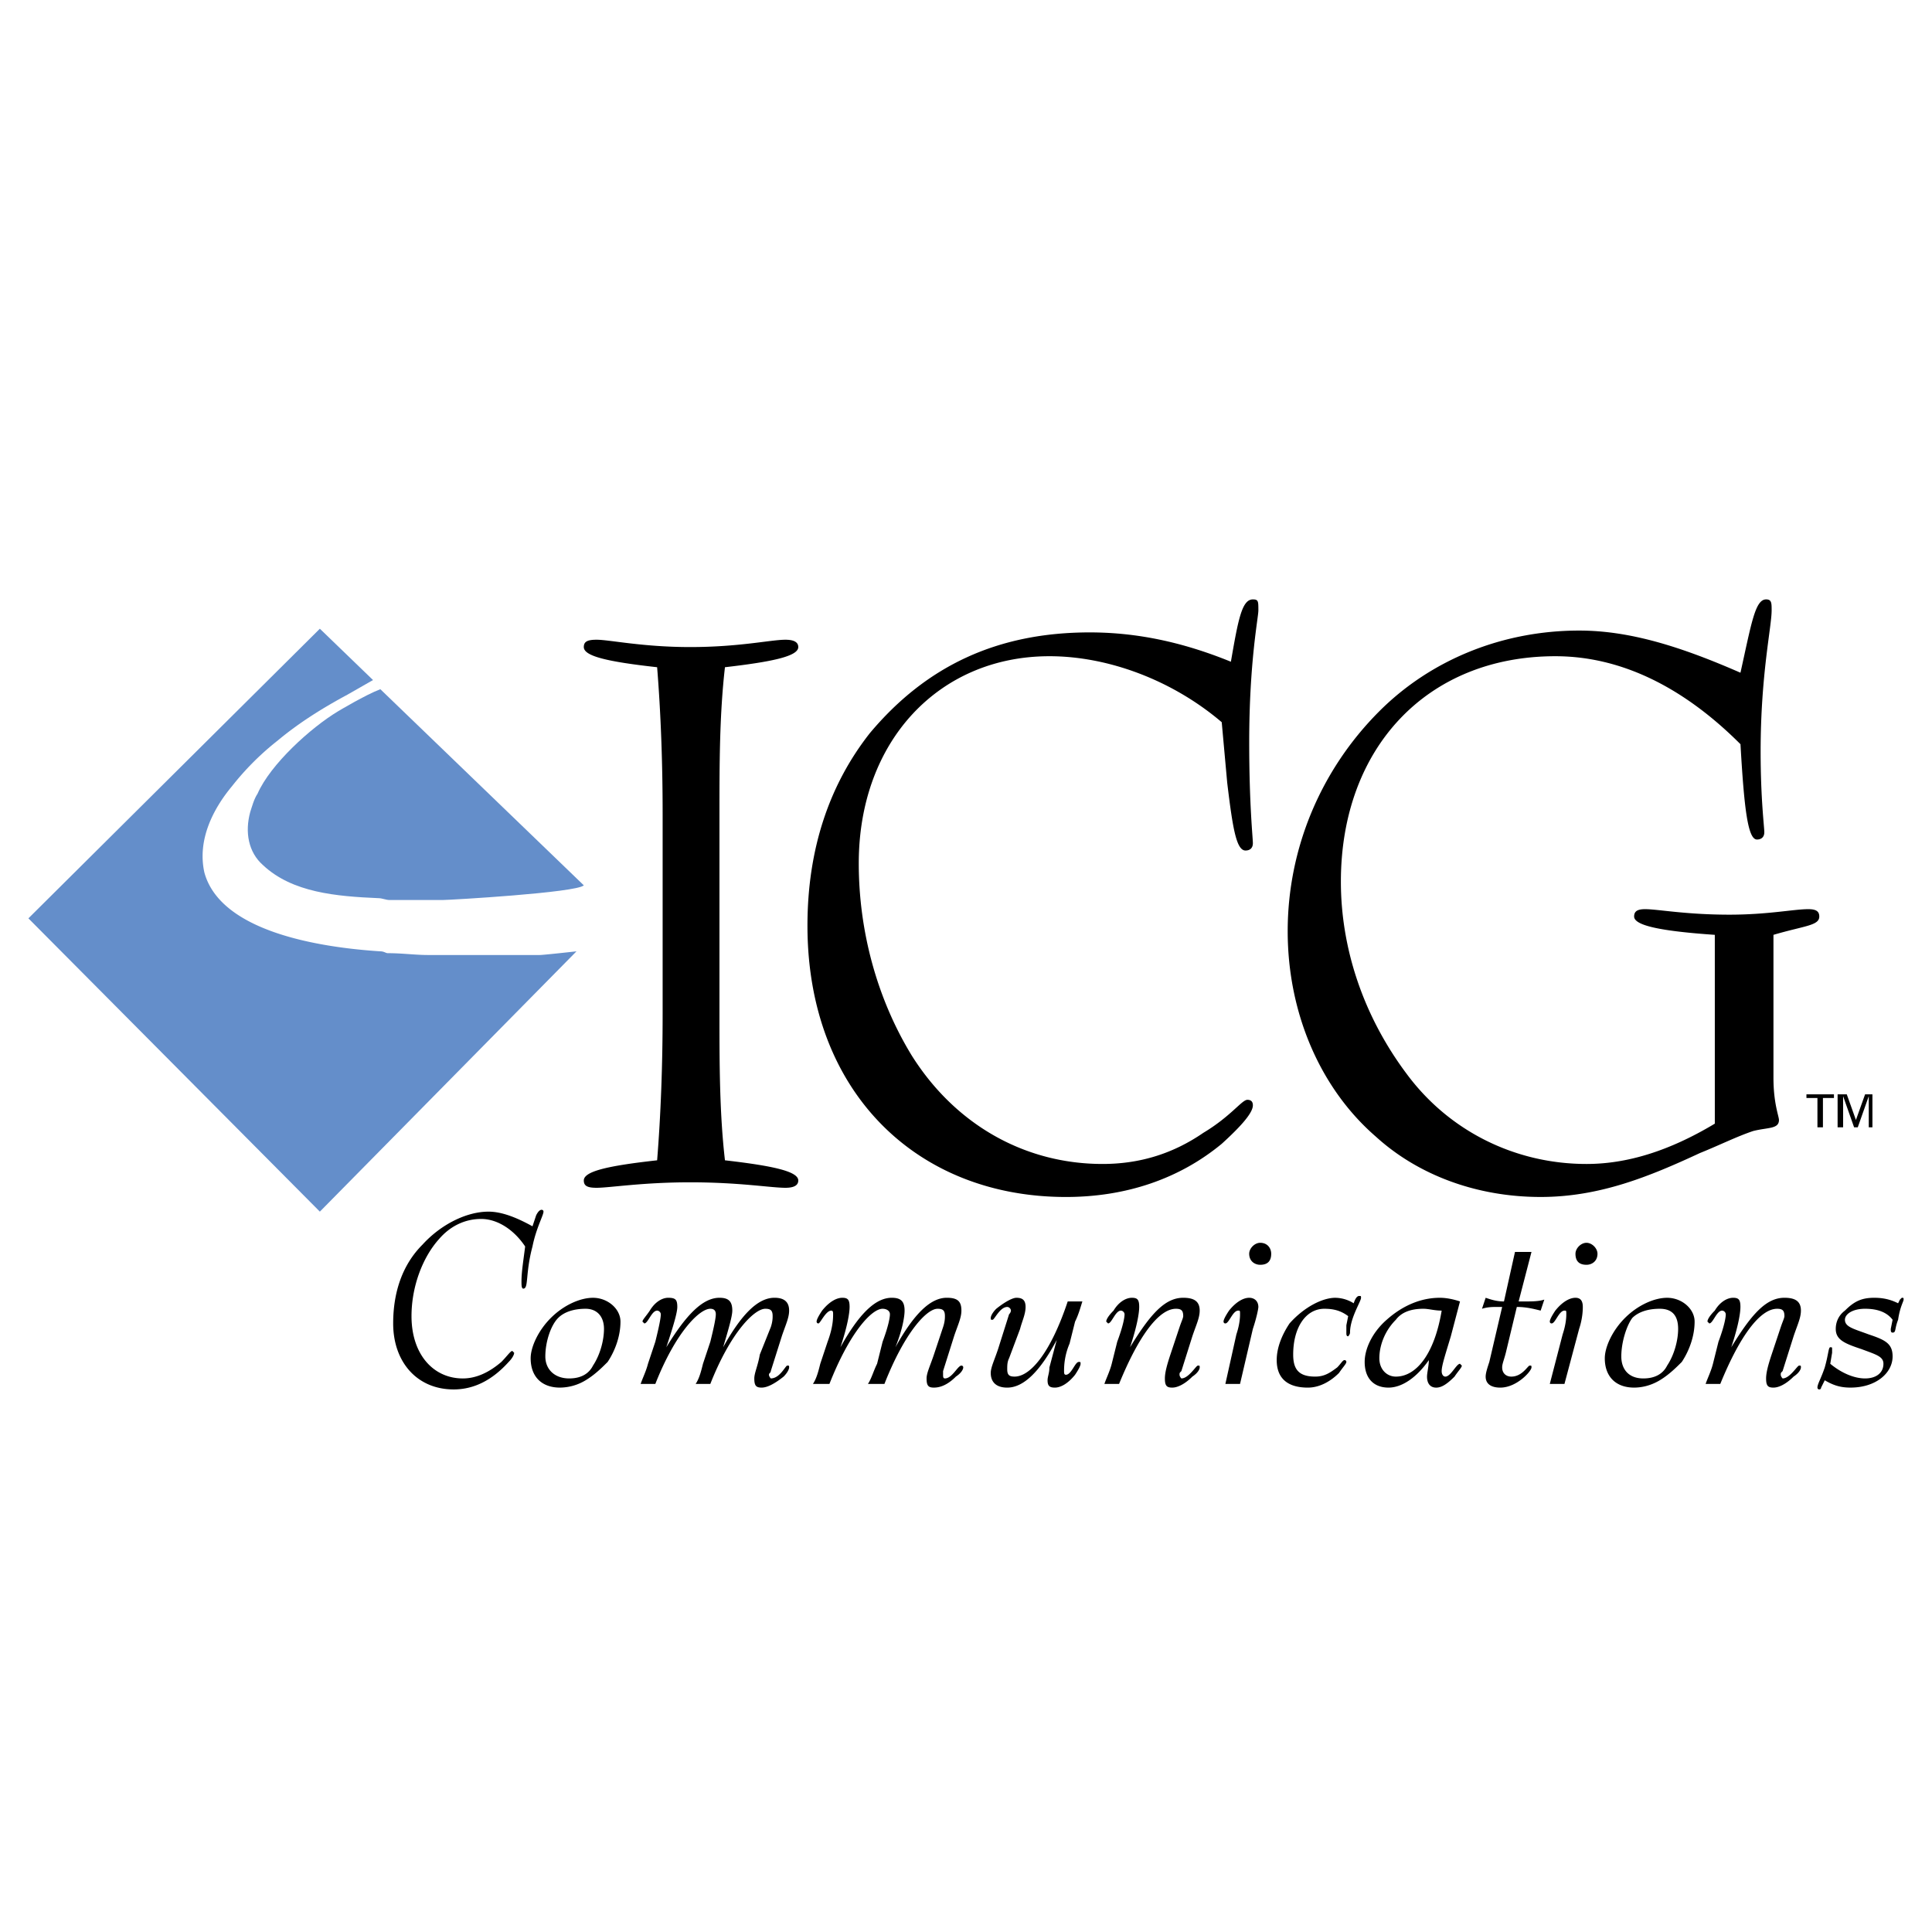 <svg xmlns="http://www.w3.org/2000/svg" width="2500" height="2500" viewBox="0 0 192.756 192.756"><g fill-rule="evenodd" clip-rule="evenodd"><path fill="#fff" d="M0 0h192.756v192.756H0V0z"/><path d="M72.329 115.764c4.755.549 7.315 1.098 7.315 2.012 0 .549-.549.73-1.28.73-1.463 0-4.572-.547-9.51-.547-4.755 0-8.047.547-9.327.547-.915 0-1.28-.182-1.28-.73 0-.914 2.377-1.463 7.315-2.012.366-4.572.549-9.51.549-14.631V81.199c0-5.121-.183-10.059-.549-14.63-4.938-.549-7.315-1.098-7.315-2.012 0-.549.366-.731 1.28-.731 1.28 0 4.572.731 9.327.731 4.938 0 8.046-.731 9.51-.731.731 0 1.28.183 1.28.731 0 .914-2.561 1.463-7.315 2.012-.548 4.755-.548 9.692-.548 14.63v19.934c0 4.937 0 9.875.548 14.631zM104.699 65.471c-10.973 0-19.02 8.413-19.02 20.666 0 6.767 1.829 13.533 5.304 19.203 4.39 6.949 11.339 10.789 19.019 10.789 3.842 0 7.133-1.098 10.059-3.109 2.744-1.645 3.842-3.291 4.389-3.291.367 0 .549.184.549.549 0 .73-1.096 2.012-3.107 3.84-4.207 3.475-9.51 5.305-15.545 5.305-14.997 0-25.787-10.607-25.787-27.067 0-7.681 2.194-14.082 6.218-19.203 5.669-6.767 12.801-10.058 21.946-10.058 4.572 0 9.145.914 14.082 2.926.73-4.206 1.098-6.218 2.193-6.218.549 0 .549.183.549 1.097 0 .731-.914 5.121-.914 13.167 0 6.218.365 9.51.365 10.059 0 .548-.365.731-.73.731-.914 0-1.281-2.195-1.83-6.767l-.547-6.035c-4.939-4.206-11.341-6.584-17.193-6.584zM171.084 93.269c-5.303-.366-8.047-.914-8.047-1.829 0-.548.367-.732 1.098-.732 1.281 0 4.023.549 8.412.549 3.842 0 6.402-.549 7.865-.549.73 0 1.098.184 1.098.732 0 .915-1.465.915-4.572 1.829v14.264c0 2.561.549 3.842.549 4.207 0 .914-1.098.732-2.561 1.098-1.646.549-3.475 1.463-5.305 2.193-5.119 2.379-10.059 4.391-15.91 4.391-6.4 0-12.252-2.195-16.459-6.035-5.486-4.756-8.779-12.254-8.779-20.483s3.293-16.093 9.145-21.946c5.121-5.121 12.254-8.046 19.934-8.046 5.121 0 10.242 1.646 16.094 4.206 1.098-4.938 1.463-7.315 2.561-7.315.549 0 .549.365.549 1.097 0 1.646-1.098 6.401-1.098 14.082 0 4.755.367 7.498.367 8.047s-.367.731-.732.731c-.914 0-1.279-3.108-1.646-9.51-5.668-5.669-11.887-8.778-18.471-8.778-12.801 0-21.396 9.144-21.396 22.495 0 6.583 2.193 13.351 6.584 19.202 4.205 5.67 10.789 8.961 17.922 8.961 4.023 0 8.229-1.279 12.801-4.023V93.269h-.003zM48.006 121.615c-1.646 0-3.109.732-4.207 2.012-1.646 1.83-2.743 4.756-2.743 7.682 0 3.84 2.195 6.219 5.121 6.219 1.28 0 2.561-.549 3.841-1.646.548-.549.914-1.098 1.097-1.098l.183.184c0 .182-.183.549-.549.914-1.646 1.828-3.475 2.742-5.487 2.742-3.658 0-6.035-2.742-6.035-6.584 0-3.107.914-5.852 2.926-7.863 1.829-2.012 4.39-3.291 6.584-3.291 1.28 0 2.743.549 4.389 1.463l.366-1.098c.183-.365.366-.549.548-.549 0 0 .183 0 .183.184 0 .365-.731 1.646-1.098 3.475-.731 2.742-.365 4.205-.914 4.205-.183 0-.183-.365-.183-.73 0-.914.183-2.012.366-3.475-1.096-1.648-2.742-2.746-4.388-2.746zM52.944 135.516c0-1.098.731-2.744 2.012-4.023 1.28-1.281 2.926-2.012 4.206-2.012 1.463 0 2.743 1.096 2.743 2.377 0 1.463-.548 2.926-1.28 4.023-.549.549-1.28 1.279-2.195 1.828a4.998 4.998 0 0 1-2.56.732c-1.829 0-2.926-1.097-2.926-2.925zm6.218.73c.731-1.098 1.098-2.561 1.098-3.658 0-1.279-.731-2.012-1.829-2.012-1.28 0-2.194.367-2.743.916-.731.73-1.28 2.377-1.28 3.84 0 1.279.915 2.195 2.378 2.195 1.279 0 2.01-.548 2.376-1.281zM63.917 138.076c.183-.549.549-1.281.732-2.012l.731-2.195c.366-1.463.549-2.377.549-2.744 0-.182-.183-.365-.366-.365-.548 0-.914 1.279-1.28 1.279l-.183-.182c0-.184.366-.549.732-1.098.548-.914 1.28-1.279 1.828-1.279.732 0 .915.182.915.914 0 .549-.366 1.828-1.097 4.023 2.012-3.293 3.657-4.938 5.304-4.938.914 0 1.28.365 1.28 1.279 0 .549-.366 1.828-.915 3.658 1.829-3.293 3.475-4.938 5.121-4.938.914 0 1.463.365 1.463 1.279 0 .732-.366 1.463-.731 2.561l-1.098 3.475c0 .184-.183.184-.183.365 0 .184.183.367.183.367.915 0 1.463-1.281 1.646-1.281.183 0 .183 0 .183.184 0 .182-.183.549-.549.914-.914.732-1.646 1.098-2.194 1.098s-.731-.184-.731-.914c0-.549.366-1.281.549-2.379l1.097-2.742c.183-.549.183-.914.183-1.098 0-.549-.183-.732-.731-.732-1.097 0-3.475 2.379-5.486 7.5h-1.463c.366-.549.548-1.281.731-2.012l.732-2.195c.366-1.463.548-2.377.548-2.744 0-.365-.183-.549-.548-.549-1.097 0-3.475 2.379-5.486 7.5h-1.466v.001zM81.107 138.076c.366-.549.549-1.281.732-2.012l.731-2.195c.549-1.463.549-2.377.549-2.744 0-.182 0-.365-.183-.365-.549 0-1.097 1.279-1.28 1.279s-.183-.182-.183-.182c0-.184.183-.549.549-1.098.731-.914 1.463-1.279 2.012-1.279.548 0 .731.182.731.914 0 .549-.183 1.828-.915 4.023 1.829-3.293 3.475-4.938 5.121-4.938.915 0 1.28.365 1.28 1.279 0 .549-.183 1.828-.915 3.658 1.829-3.293 3.475-4.938 5.121-4.938 1.097 0 1.463.365 1.463 1.279 0 .732-.366 1.463-.732 2.561l-1.097 3.475v.365c0 .184 0 .367.183.367.731 0 1.28-1.281 1.646-1.281 0 0 .183 0 .183.184 0 .182-.183.549-.731.914-.732.732-1.463 1.098-2.195 1.098-.549 0-.732-.184-.732-.914 0-.549.366-1.281.732-2.379l.914-2.742c.183-.549.183-.914.183-1.098 0-.549-.183-.732-.731-.732-1.098 0-3.292 2.379-5.304 7.5h-1.646c.365-.549.548-1.281.914-2.012l.549-2.195c.549-1.463.731-2.377.731-2.744 0-.365-.366-.549-.731-.549-1.098 0-3.292 2.379-5.304 7.5h-1.645v.001zM107.99 129.846c-.182.549-.365 1.279-.73 2.012l-.549 2.193c-.549 1.281-.549 2.379-.549 2.744 0 .184 0 .365.184.365.549 0 .914-1.279 1.279-1.279.184 0 .184 0 .184.184 0 .182-.184.547-.549 1.096-.732.916-1.463 1.281-2.012 1.281s-.732-.184-.732-.732c0-.365.184-.73.184-1.279l.73-2.744c-1.645 3.109-3.291 4.756-4.938 4.756-1.096 0-1.645-.549-1.645-1.463 0-.549.365-1.281.73-2.379l1.098-3.475c.184-.182.184-.365.184-.365 0-.184-.184-.365-.367-.365-.73 0-1.279 1.279-1.463 1.279-.182 0-.182 0-.182-.182 0-.184.182-.549.549-.916.914-.73 1.645-1.096 2.012-1.096.547 0 .914.182.914.914 0 .73-.367 1.463-.549 2.193l-1.098 2.928c-.184.365-.184.73-.184 1.096 0 .549.184.732.732.732 1.646 0 3.658-2.561 5.303-7.498h1.464zM110.186 138.076c.184-.549.549-1.281.732-2.012l.547-2.195c.549-1.463.732-2.377.732-2.744 0-.182-.184-.365-.365-.365-.549 0-.914 1.279-1.281 1.279l-.182-.182c0-.184.182-.549.73-1.098.549-.914 1.281-1.279 1.83-1.279s.73.182.73.914c0 .549-.182 1.828-.914 4.023 2.012-3.293 3.475-4.938 5.303-4.938 1.098 0 1.646.365 1.646 1.279 0 .732-.365 1.463-.732 2.561l-1.096 3.475c-.184.184-.184.184-.184.365 0 .184.184.367.184.367.73 0 1.463-1.281 1.645-1.281.184 0 .184 0 .184.184 0 .182-.184.549-.732.914-.73.732-1.463 1.098-2.01 1.098-.549 0-.732-.184-.732-.914 0-.549.184-1.281.549-2.379l.914-2.742c.184-.549.365-.914.365-1.098 0-.549-.182-.732-.73-.732-1.646 0-3.658 2.561-5.67 7.5h-1.463zM125.73 123.994c.732 0 1.098.547 1.098 1.096 0 .732-.365 1.098-1.098 1.098-.549 0-1.098-.365-1.098-1.098.001-.549.55-1.096 1.098-1.096zm-2.011 7.131c0-.365 0-.365-.184-.365-.549 0-.914 1.279-1.279 1.279-.184 0-.184-.182-.184-.182 0-.184.184-.549.549-1.098.732-.914 1.463-1.279 2.012-1.279s.914.365.914.914c0 .182-.182 1.098-.549 2.193l-1.279 5.488h-1.463l1.098-4.939c.365-1.097.365-1.827.365-2.011zM132.131 130.576c-1.828 0-3.109 1.83-3.109 4.572 0 1.463.549 2.195 2.195 2.195.914 0 1.463-.365 2.195-.914.365-.365.549-.732.73-.732 0 0 .184 0 .184.184s-.365.549-.732 1.098c-.914.914-2.012 1.463-3.107 1.463-2.014 0-3.109-.914-3.109-2.744 0-1.279.549-2.561 1.279-3.658 1.463-1.645 3.293-2.559 4.572-2.559a3.53 3.53 0 0 1 1.828.547c.184-.547.367-.73.549-.73.184 0 .184 0 .184.184 0 .365-1.098 2.012-1.098 3.475 0 .182-.184.365-.184.365-.182 0-.182-.184-.182-.365v-.732l.182-.914c-.731-.551-1.463-.735-2.377-.735zM138.531 138.441c-1.463 0-2.377-.914-2.377-2.561 0-1.281.732-2.926 2.195-4.207 1.645-1.463 3.475-2.193 5.303-2.193.732 0 1.463.182 2.012.365l-.914 3.475c-.549 1.828-.914 2.926-.914 3.475 0 .365.182.549.365.549.549 0 1.098-1.279 1.463-1.279l.184.182c0 .184-.365.549-.732 1.098-.73.732-1.279 1.098-1.828 1.098s-.914-.365-.914-1.098c0-.365.182-1.098.182-1.646-1.281 1.828-2.744 2.742-4.025 2.742zm3.475-7.865c-1.279 0-2.193.367-2.742 1.098-1.098 1.098-1.646 2.561-1.646 3.842 0 1.096.732 1.828 1.646 1.828 2.012 0 3.84-2.195 4.572-6.584-.732 0-1.281-.184-1.83-.184zM149.322 130.395c-.365 0-.914 0-1.463.182l.365-1.096c.549.182 1.098.365 1.828.365l1.098-4.938h1.646l-1.281 4.938h.549c.732 0 1.463 0 2.012-.184l-.365 1.098c-.732-.184-1.463-.365-2.377-.365l-1.098 4.572c-.184.73-.365 1.098-.365 1.463 0 .549.365.914.914.914 1.098 0 1.646-1.098 1.828-1.098.184 0 .184 0 .184.184 0 .365-1.463 2.012-3.109 2.012-.914 0-1.463-.365-1.463-1.098 0-.365.184-.914.365-1.463l1.281-5.486h-.549zM158.283 123.994c.549 0 1.098.547 1.098 1.096 0 .732-.549 1.098-1.098 1.098-.732 0-1.098-.365-1.098-1.098.001-.549.549-1.096 1.098-1.096zm-2.012 7.131c0-.365 0-.365-.184-.365-.549 0-.914 1.279-1.279 1.279-.184 0-.184-.182-.184-.182 0-.184.184-.549.549-1.098.732-.914 1.463-1.279 2.012-1.279s.732.365.732.914c0 .182 0 1.098-.367 2.193l-1.463 5.488h-1.463l1.281-4.939c.366-1.097.366-1.827.366-2.011zM160.111 135.516c0-1.098.732-2.744 2.012-4.023 1.281-1.281 2.926-2.012 4.207-2.012 1.463 0 2.742 1.096 2.742 2.377 0 1.463-.549 2.926-1.279 4.023-.549.549-1.281 1.279-2.195 1.828s-1.828.732-2.561.732c-1.828 0-2.926-1.097-2.926-2.925zm6.219.73c.73-1.098 1.098-2.561 1.098-3.658 0-1.279-.549-2.012-1.83-2.012-1.279 0-2.193.367-2.742.916-.549.73-1.098 2.377-1.098 3.84 0 1.279.732 2.195 2.195 2.195 1.279 0 2.012-.548 2.377-1.281zM170.17 138.076c.184-.549.549-1.281.732-2.012l.549-2.195c.549-1.463.73-2.377.73-2.744a.393.393 0 0 0-.365-.365c-.549 0-.914 1.279-1.281 1.279l-.182-.182c0-.184.182-.549.73-1.098.549-.914 1.281-1.279 1.83-1.279s.73.182.73.914c0 .549-.182 1.828-.914 4.023 2.012-3.293 3.475-4.938 5.303-4.938 1.098 0 1.646.365 1.646 1.279 0 .732-.365 1.463-.73 2.561l-1.098 3.475c-.184.184-.184.184-.184.365 0 .184.184.367.184.367.73 0 1.463-1.281 1.646-1.281.182 0 .182 0 .182.184 0 .182-.182.549-.73.914-.732.732-1.463 1.098-2.012 1.098s-.732-.184-.732-.914c0-.549.184-1.281.549-2.379l.914-2.742c.184-.549.365-.914.365-1.098 0-.549-.182-.732-.73-.732-1.646 0-3.658 2.561-5.67 7.5h-1.462zM186.08 137.527c1.098 0 1.83-.549 1.83-1.463 0-.732-.732-.916-2.195-1.465-1.646-.549-2.561-.914-2.561-2.012 0-.549.184-1.279.914-1.828.916-.914 1.646-1.279 2.928-1.279.914 0 1.645.182 2.377.547l.184-.365.182-.182c.184 0 .184 0 .184.182 0 .184-.365.732-.549 2.012-.365.914-.184 1.281-.549 1.281-.184 0-.184-.184-.184-.367l.184-.914c-.549-.73-1.463-1.098-2.744-1.098-1.279 0-2.012.549-2.012 1.098 0 .732.916.914 2.379 1.463 1.645.549 2.377.914 2.377 2.195 0 1.646-1.646 3.109-4.207 3.109-.914 0-1.645-.184-2.561-.732l-.365.732s0 .182-.182.182c-.184 0-.184-.182-.184-.182 0-.365.365-.914.73-2.012.367-1.281.367-2.012.549-2.012.184 0 .184 0 .184.182v.367l-.184 1.098c1.098.915 2.379 1.463 3.475 1.463z"/><path d="M37.216 67.849l-5.304-5.121L2.834 91.624l29.078 29.261 25.604-25.97s-3.292.366-3.658.366H42.702c-1.28 0-2.561-.183-4.023-.183-.183 0-.366-.183-.731-.183-5.669-.366-15.911-1.829-17.557-7.864-.731-3.292.915-6.4 2.743-8.595a27.02 27.02 0 0 1 4.572-4.572c2.194-1.829 4.572-3.292 6.949-4.572l2.561-1.463z" fill="#648eca"/><path d="M37.948 68.763l20.3 19.568c-.731.731-13.351 1.463-14.082 1.463h-5.303c-.366 0-.732-.183-1.097-.183-4.207-.183-8.596-.549-11.521-3.292-1.463-1.28-1.829-3.292-1.28-5.304.183-.549.366-1.28.731-1.829 1.28-2.926 5.304-6.584 8.047-8.23-.001.002 2.742-1.644 4.205-2.193z" fill="#648eca"/><path d="M181.326 109.545h-1.097v-.365h2.744v.365h-1.098v2.928h-.549v-2.928zM186.447 109.363l-1.097 3.11h-.366l-1.097-3.11v3.11h-.549v-3.293h.914l.914 2.56.914-2.56h.732v3.293h-.365v-3.11z"/></g></svg>
